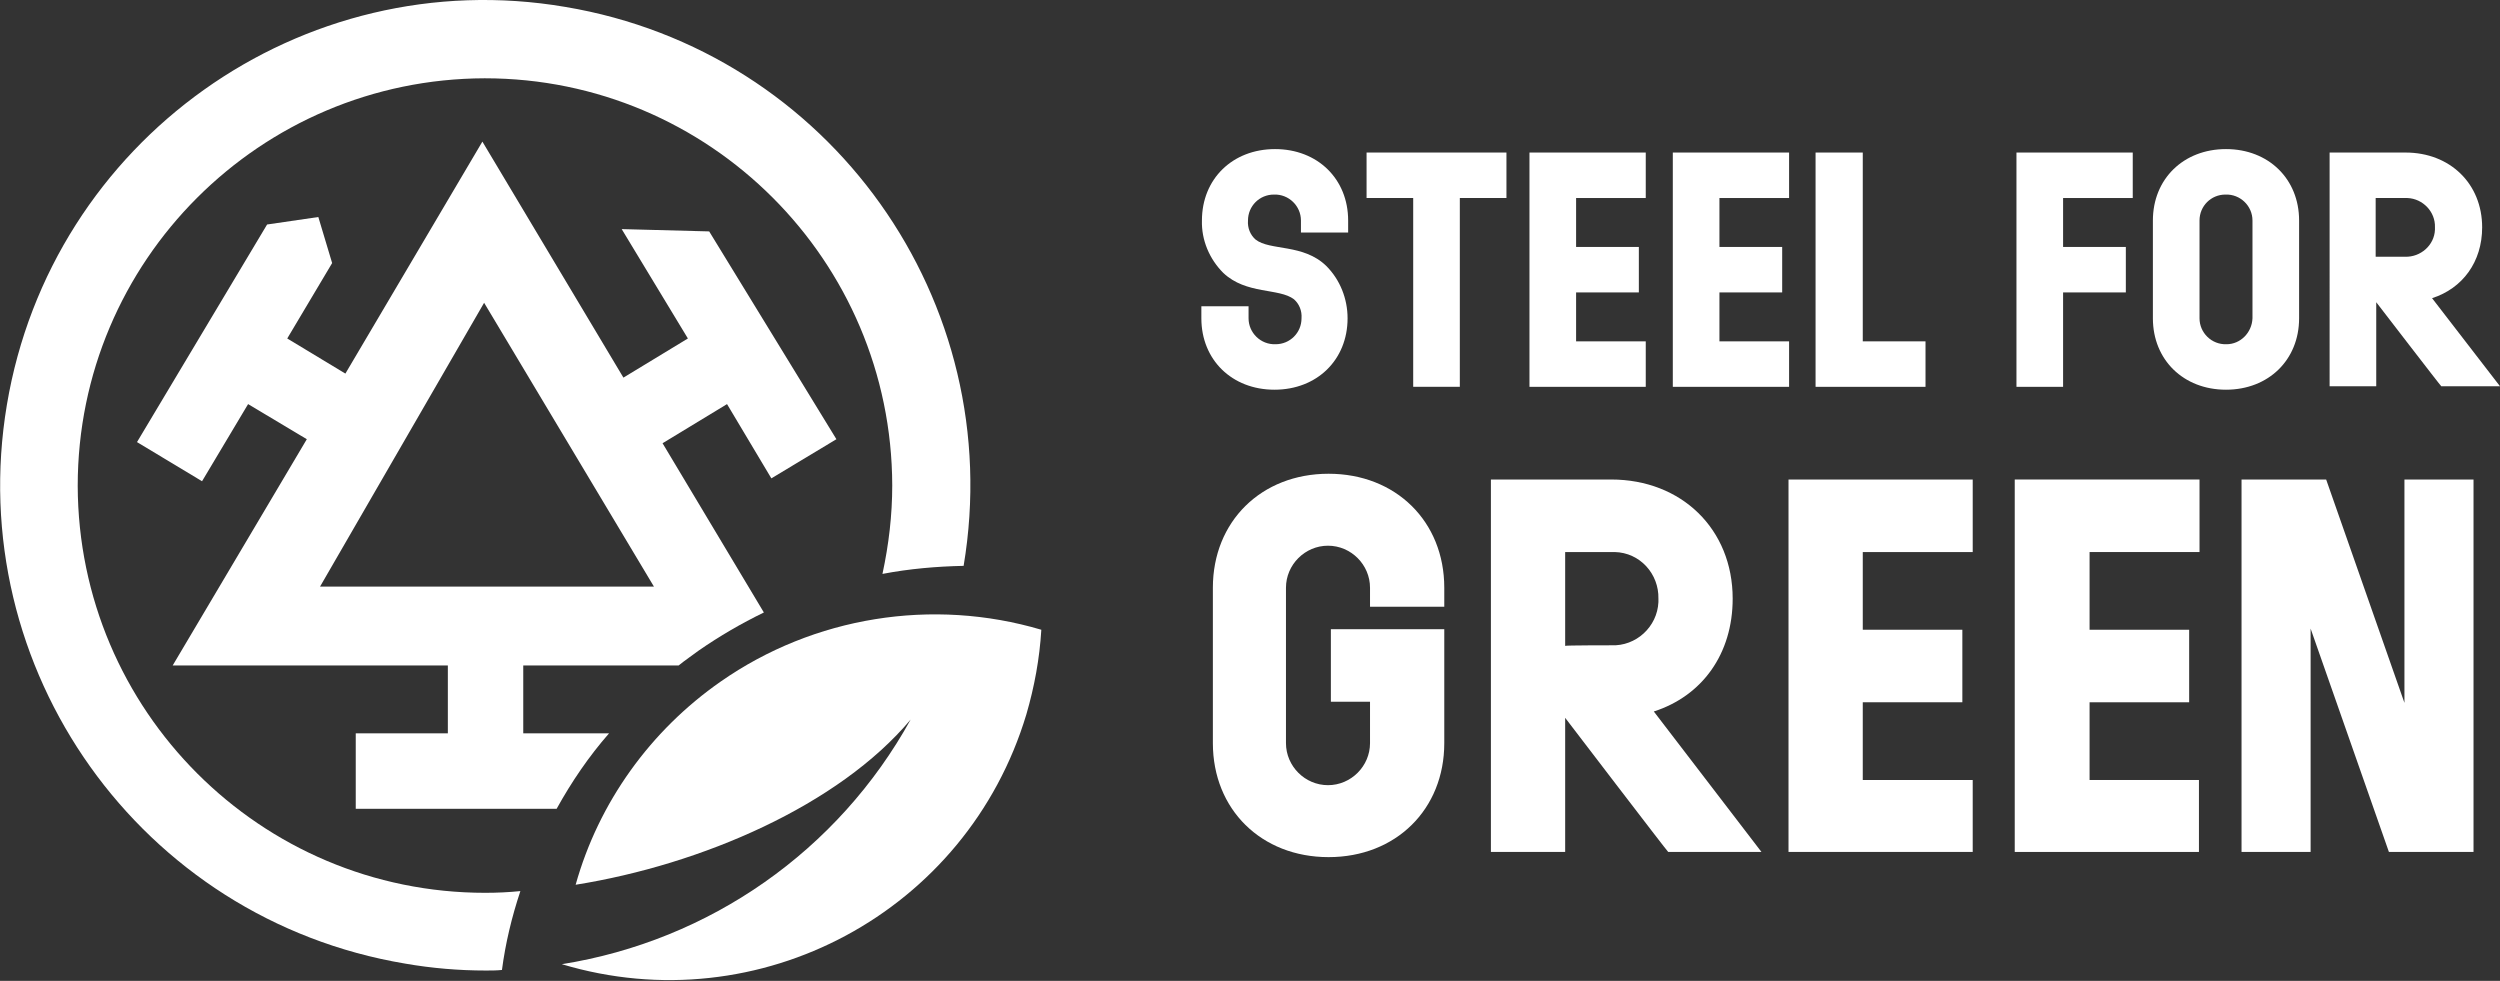 <svg xmlns="http://www.w3.org/2000/svg" xml:space="preserve" id="Vrstva_1" x="0" y="0" version="1.1" viewBox="0 0 434.3 170.4">
  <rect x="0" y="0" width="434.3" height="170.4" fill="#333333" stroke="none"/>
  <style>
    .st0{fill:#fff}.st1{fill:#ffffff}
  </style>
  <path id="Path_5257" d="M90.4 154.8c-2 .2-4 .3-6.1.3-39.1 0-70.7-31.7-70.8-70.7 0-39.1 31.7-70.7 70.7-70.8 39.1 0 70.7 31.7 70.8 70.7 0 5.2-.6 10.3-1.7 15.4 4.7-.9 9.4-1.3 14.1-1.4 7.7-45.9-23.2-89.4-69.2-97.1-45.8-7.8-89.3 23.2-97 69.1s23.2 89.4 69.2 97.1c4.6.8 9.3 1.2 14 1.2.9 0 1.9 0 2.8-.1.6-4.6 1.7-9.2 3.2-13.7" class="st0"/>
  <path id="Path_5258" d="M61.8 127.4v13.1h34.9c2.6-4.7 5.6-9.1 9.1-13.1H90.9v-11.8h27c1.1-.9 2.3-1.7 3.5-2.6 3.6-2.5 7.4-4.7 11.3-6.6L115.1 77l11.2-6.8 7.7 12.9 11.3-6.8-22.1-36.1-15.2-.4 11.5 19-11.2 6.8-24.5-41L60 64.9l-10.1-6.1 7.8-13.1-2.4-8-8.9 1.3-22.6 37.8 11.3 6.8 8-13.4 10.2 6.1L30 115.6h47.8v11.8h-16zm-6.2-25.5 28.5-49.3 29.5 49.3h-58z" class="st0"/>
  <path id="Path_5259" d="M125.2 118.4c-12.2 8.5-21.2 21-25.2 35.3 21.9-3.5 45.7-13.8 58.2-28.7-12.6 22.8-34.9 38.4-60.6 42.5 34.3 10.3 70.4-9.1 80.7-43.4 1.4-4.8 2.3-9.7 2.6-14.7-18.9-5.6-39.5-2.3-55.7 9" class="st1"/>
  <path id="Path_5260" d="M216.9 53.2v2.1c0 2.5 2.1 4.6 4.7 4.5 2.5 0 4.5-2 4.5-4.5.1-1.3-.4-2.5-1.3-3.3-2.6-2-8.3-.8-12.3-4.6-2.4-2.4-3.8-5.7-3.7-9.1 0-7.2 5.3-12.4 12.7-12.4s12.7 5.2 12.7 12.4v2.1H226v-2.1c0-2.5-2.1-4.6-4.7-4.5-2.5 0-4.5 2-4.5 4.5-.1 1.3.4 2.5 1.3 3.3 2.5 2 8.3.7 12.3 4.6 2.4 2.4 3.7 5.7 3.7 9.1 0 7.2-5.3 12.4-12.7 12.4s-12.7-5.2-12.7-12.4v-2.1h8.2z" class="st0"/>
  <path id="Path_5261" d="M245.5 34.4h-8.1v-7.9h24.3v7.9h-8.1v32.8h-8.1V34.4z" class="st0"/>
  <path id="Path_5262" d="M265.7 26.5h20.2v7.9h-12.1v8.5h10.9v7.9h-10.9v8.5h12.1v7.9h-20.2V26.5z" class="st0"/>
  <path id="Path_5263" d="M290.6 26.5h20.2v7.9h-12.1v8.5h10.9v7.9h-10.9v8.5h12.1v7.9h-20.2V26.5z" class="st0"/>
  <path id="Path_5264" d="M315.5 26.5h8.1v32.8h10.9v7.9h-19.1V26.5z" class="st0"/>
  <path id="Path_5265" d="M350.3 26.5h20.2v7.9h-12.1v8.5h10.9v7.9h-10.9v16.4h-8.1V26.5z" class="st0"/>
  <path id="Path_5266" d="M374 55.3v-17c0-7.2 5.3-12.4 12.7-12.4s12.7 5.2 12.7 12.4v17c0 7.2-5.3 12.4-12.7 12.4S374 62.5 374 55.3m17.3 0v-17c0-2.5-2.1-4.6-4.7-4.5-2.5 0-4.5 2-4.5 4.5v17c0 2.5 2.1 4.6 4.7 4.5 2.4 0 4.4-2 4.5-4.5" class="st0"/>
  <path id="Path_5267" d="M412.8 52.5v14.6h-8.1V26.5h13.2c7.7 0 13.3 5.4 13.3 13 0 6-3.4 10.6-8.7 12.3l11.8 15.3h-10.2c0 .1-11.3-14.6-11.3-14.6zm5-7.9c2.7.1 5.1-2 5.2-4.7v-.4c.1-2.7-2.1-5-4.8-5.1h-5.5v10.2h5.1z" class="st0"/>
  <path id="Path_5268" d="M210.7 129.1v-27c0-11.5 8.4-19.8 20.1-19.8s20.1 8.3 20.1 19.8v3.3H238v-3.3c0-4-3.3-7.3-7.3-7.3s-7.3 3.3-7.3 7.3v27c0 4 3.3 7.3 7.3 7.3s7.3-3.3 7.3-7.3v-7.2h-6.8v-12.6h19.7v19.8c0 11.5-8.4 19.8-20.1 19.8s-20.1-8.3-20.1-19.8" class="st1"/>
  <path id="Path_5269" d="M271.9 124.7V148H259V83.3h20.9c12.2 0 21.1 8.6 21.1 20.7 0 9.6-5.3 16.9-13.7 19.6L306 148h-16.2c-.1 0-17.9-23.3-17.9-23.3zm8-12.6c4.3.2 8-3.2 8.2-7.5v-.6c.1-4.3-3.2-8-7.6-8.1h-8.6v16.3c0-.1 8-.1 8-.1z" class="st1"/>
  <path id="Path_5270" d="M310.7 83.3h32v12.6h-19.1v13.5h17.3V122h-17.3v13.5h19.1V148h-32V83.3z" class="st1"/>
  <path id="Path_5271" d="M350.1 83.3h32v12.6H363v13.5h17.3V122H363v13.5h19V148h-32V83.3h.1z" class="st1"/>
  <path id="Path_5272" d="M389.4 83.3h14.7l13.6 38.8V83.3h12V148H415l-13.6-38.8V148h-12V83.3z" class="st1"/>
</svg>

